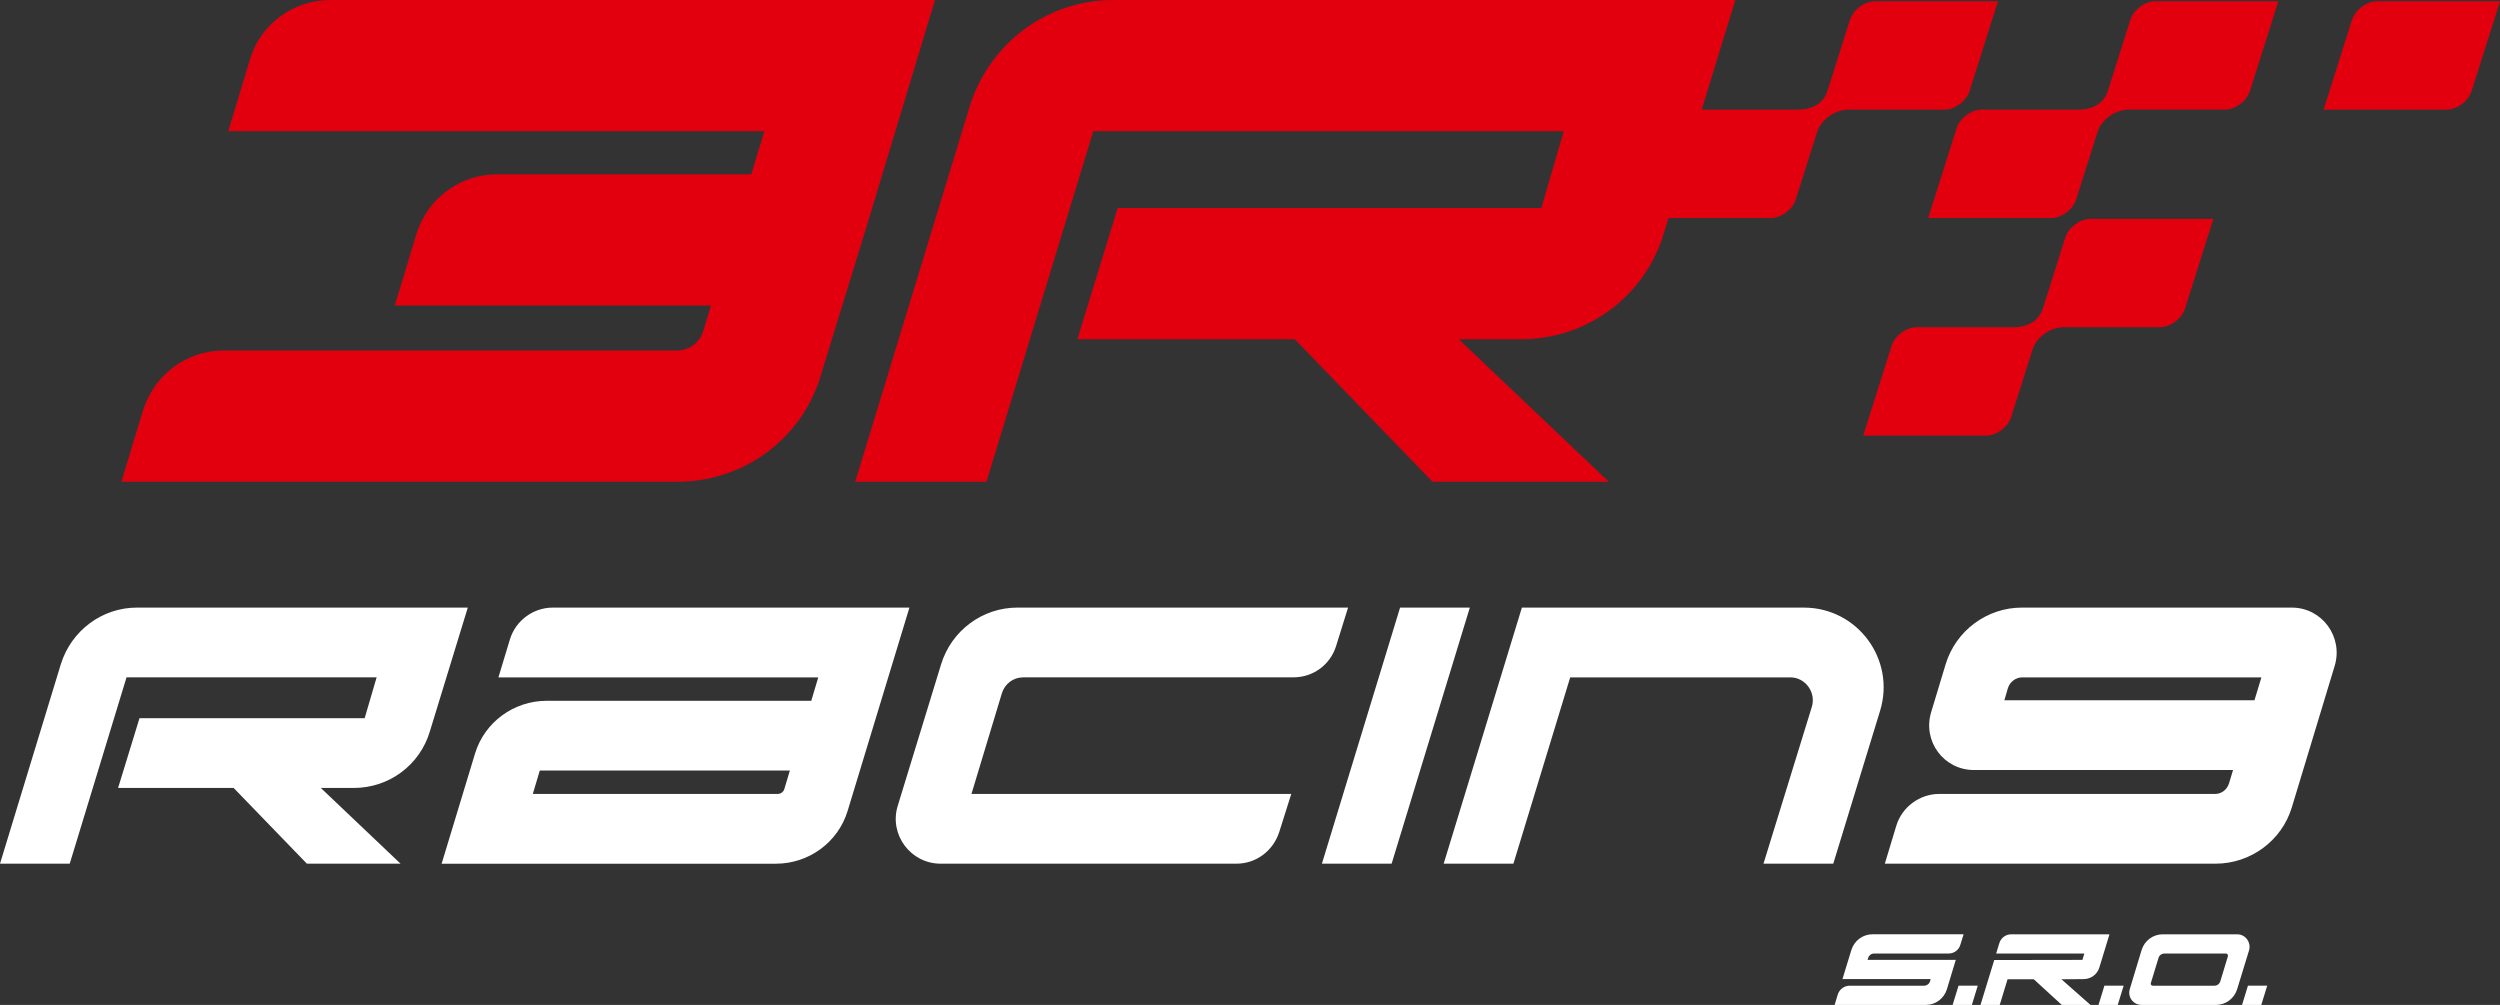 <?xml version="1.0" encoding="utf-8"?>
<!-- Generator: Adobe Illustrator 15.1.0, SVG Export Plug-In . SVG Version: 6.00 Build 0)  -->
<!DOCTYPE svg PUBLIC "-//W3C//DTD SVG 1.1//EN" "http://www.w3.org/Graphics/SVG/1.1/DTD/svg11.dtd">
<svg version="1.1" id="Layer_1" xmlns="http://www.w3.org/2000/svg" xmlns:xlink="http://www.w3.org/1999/xlink" x="0px" y="0px"
	 width="170.576px" height="68.566px" viewBox="0 0 170.576 68.566" enable-background="new 0 0 170.576 68.566"
	 xml:space="preserve">
<rect x="0" y="0" width="170.576" height="68.566" fill="#333333" stroke="none"/>
<path fill="#FFFFFF" d="M153.822,47.781h-17.063l0.237-0.816c0.13-0.443,0.544-0.748,0.986-0.748h16.315L153.822,47.781z
	 M156.371,41.457h-18.423c-2.371,0-4.503,1.568-5.2,3.877l-0.986,3.262c-0.593,1.969,0.85,3.943,2.924,3.943h17.675l-0.271,0.9
	c-0.135,0.445-0.518,0.732-0.952,0.732h-18.831c-1.318,0-2.533,0.885-2.923,2.174l-0.782,2.584h22.57c2.381,0,4.51-1.559,5.2-3.84
	l2.924-9.654C159.893,43.458,158.438,41.457,156.371,41.457 M123.077,41.457h-19.238l-5.336,17.473h4.758l3.875-12.713h15.023
	c1.021,0,1.766,1.025,1.463,2.013l-3.299,10.7h4.761l3.195-10.43C129.353,44.998,126.742,41.457,123.077,41.457 M95.528,41.457
	l-5.334,17.473h4.757l5.336-17.473H95.528z M91.979,41.457H69.41c-2.377,0-4.494,1.566-5.201,3.877l-2.958,9.652
	c-0.6,1.961,0.884,3.943,2.924,3.943h20.191c1.359,0,2.518-0.895,2.922-2.176l0.816-2.582H66.283l2.073-6.861
	c0.198-0.654,0.781-1.094,1.461-1.094h18.425c1.359,0,2.521-0.857,2.922-2.141L91.979,41.457z M53.519,53.824
	c-0.061,0.209-0.238,0.348-0.476,0.348h-16.69l0.477-1.598h17.063L53.519,53.824z M37.712,41.457c-1.323,0-2.532,0.881-2.923,2.178
	l-0.782,2.582h21.823l-0.476,1.598h-18.05c-2.241,0-4.243,1.455-4.894,3.604l-2.278,7.512H52.94c2.244,0,4.24-1.453,4.894-3.604
	l4.216-13.869H37.712z M4.146,45.333L0,58.929h4.758l3.875-12.713h17.064l-0.816,2.787H9.518l-1.461,4.76h7.886l4.997,5.166h6.39
	l-5.439-5.166h2.243c2.413,0,4.521-1.564,5.201-3.875l2.583-8.432H9.348C6.967,41.457,4.861,43.021,4.146,45.333"/>
<path fill-rule="evenodd" clip-rule="evenodd" fill="#E2000F" d="M63.795,0h-41.25c-2.558,0-4.797,1.662-5.5,4.093l-1.472,4.86
	h36.581l-0.894,2.943H33.906c-2.551,0-4.769,1.676-5.5,4.091l-1.47,4.861H48.51l-0.512,1.695c-0.256,0.853-0.96,1.374-1.854,1.374
	h-30.89c-2.559,0-4.732,1.664-5.5,4.095l-1.471,4.859h37.924c4.541,0,8.506-2.941,9.785-7.225l3.07-9.978L63.795,0z"/>
<path fill-rule="evenodd" clip-rule="evenodd" fill="#E2000F" d="M162.182,0.088c-0.699,0-1.481,0.564-1.705,1.273l-1.938,6.121
	h8.394c0.701,0,1.482-0.567,1.707-1.274l1.937-6.12H162.182z"/>
<path fill-rule="evenodd" clip-rule="evenodd" fill="#E2000F" d="M134.384,6.208l1.938-6.12h-8.394
	c-0.701,0-1.481,0.564-1.707,1.273l-1.521,4.806c-0.272,0.87-1.003,1.314-2.046,1.314h-6.546L118.402,0H75.939
	c-4.477,0-8.442,2.94-9.785,7.291l-7.802,25.58h8.954l7.29-23.918h32.103l-1.535,5.244H76.259l-2.75,8.953h14.837l9.399,9.721
	h12.023L99.535,23.15h4.222c4.541,0,8.506-2.941,9.785-7.29l0.302-0.985h6.98c0.699,0,1.481-0.564,1.704-1.273l1.438-4.543
	c0.281-0.938,1.258-1.578,2.171-1.578h6.542C133.379,7.481,134.16,6.915,134.384,6.208"/>
<path fill-rule="evenodd" clip-rule="evenodd" fill="#E2000F" d="M145.353,1.361l-1.521,4.805c-0.27,0.87-1,1.314-2.045,1.314
	h-6.582c-0.701,0-1.482,0.567-1.706,1.274l-1.937,6.12h8.394c0.7,0,1.481-0.567,1.706-1.275l1.438-4.541
	c0.279-0.939,1.255-1.578,2.168-1.578h6.543c0.7,0,1.48-0.565,1.706-1.273l1.937-6.121h-8.394
	C146.358,0.086,145.577,0.652,145.353,1.361"/>
<path fill-rule="evenodd" clip-rule="evenodd" fill="#E2000F" d="M140.919,16.206l-1.521,4.806c-0.271,0.87-1.002,1.313-2.045,1.313
	h-6.582c-0.701,0-1.482,0.567-1.707,1.275l-1.936,6.121h8.394c0.7,0,1.481-0.567,1.705-1.276l1.438-4.541
	c0.279-0.939,1.256-1.579,2.169-1.579h6.542c0.7,0,1.481-0.565,1.706-1.272l1.938-6.12h-8.394
	C141.925,14.933,141.144,15.499,140.919,16.206"/>
<path fill="#FFFFFF" d="M153.378,67.254l-0.402,1.312h1.312l0.404-1.312H153.378z M152.011,65.248l-0.517,1.703
	c-0.056,0.182-0.216,0.304-0.403,0.304h-4.208c-0.093,0-0.159-0.095-0.131-0.179l0.524-1.713c0.047-0.18,0.215-0.303,0.403-0.303
	h4.199C151.972,65.06,152.038,65.154,152.011,65.248 M152.647,63.748h-5.09c-0.655,0-1.236,0.434-1.434,1.07l-0.805,2.66
	c-0.17,0.545,0.234,1.088,0.805,1.088h5.081c0.654,0,1.235-0.432,1.433-1.059l0.816-2.662
	C153.612,64.302,153.21,63.748,152.647,63.748 M143.584,67.254l-0.402,1.312h1.312l0.403-1.312H143.584z M137.221,63.748
	c-0.366,0-0.693,0.244-0.806,0.602l-0.217,0.711h6.017l-0.131,0.432l-6.016,0.01l-0.938,3.064h1.312l0.534-1.752h1.79l1.912,1.752
	h1.959l-1.986-1.752l1.508-0.01c0.497,0,0.938-0.318,1.078-0.787l0.693-2.27H137.221z M133.631,67.254l-0.403,1.312h1.313
	l0.402-1.312H133.631z M126.319,64.818l-0.607,1.986h6.016l-0.037,0.145c-0.056,0.183-0.226,0.306-0.402,0.306h-5.09
	c-0.364,0-0.693,0.243-0.807,0.599l-0.215,0.713h6.224c0.655,0,1.236-0.432,1.433-1.059l0.611-2.016h-6.019l0.038-0.133
	c0.056-0.176,0.216-0.299,0.402-0.299h5.08c0.375,0,0.703-0.234,0.807-0.59l0.225-0.723h-6.224
	C127.099,63.748,126.518,64.181,126.319,64.818"/>
</svg>

